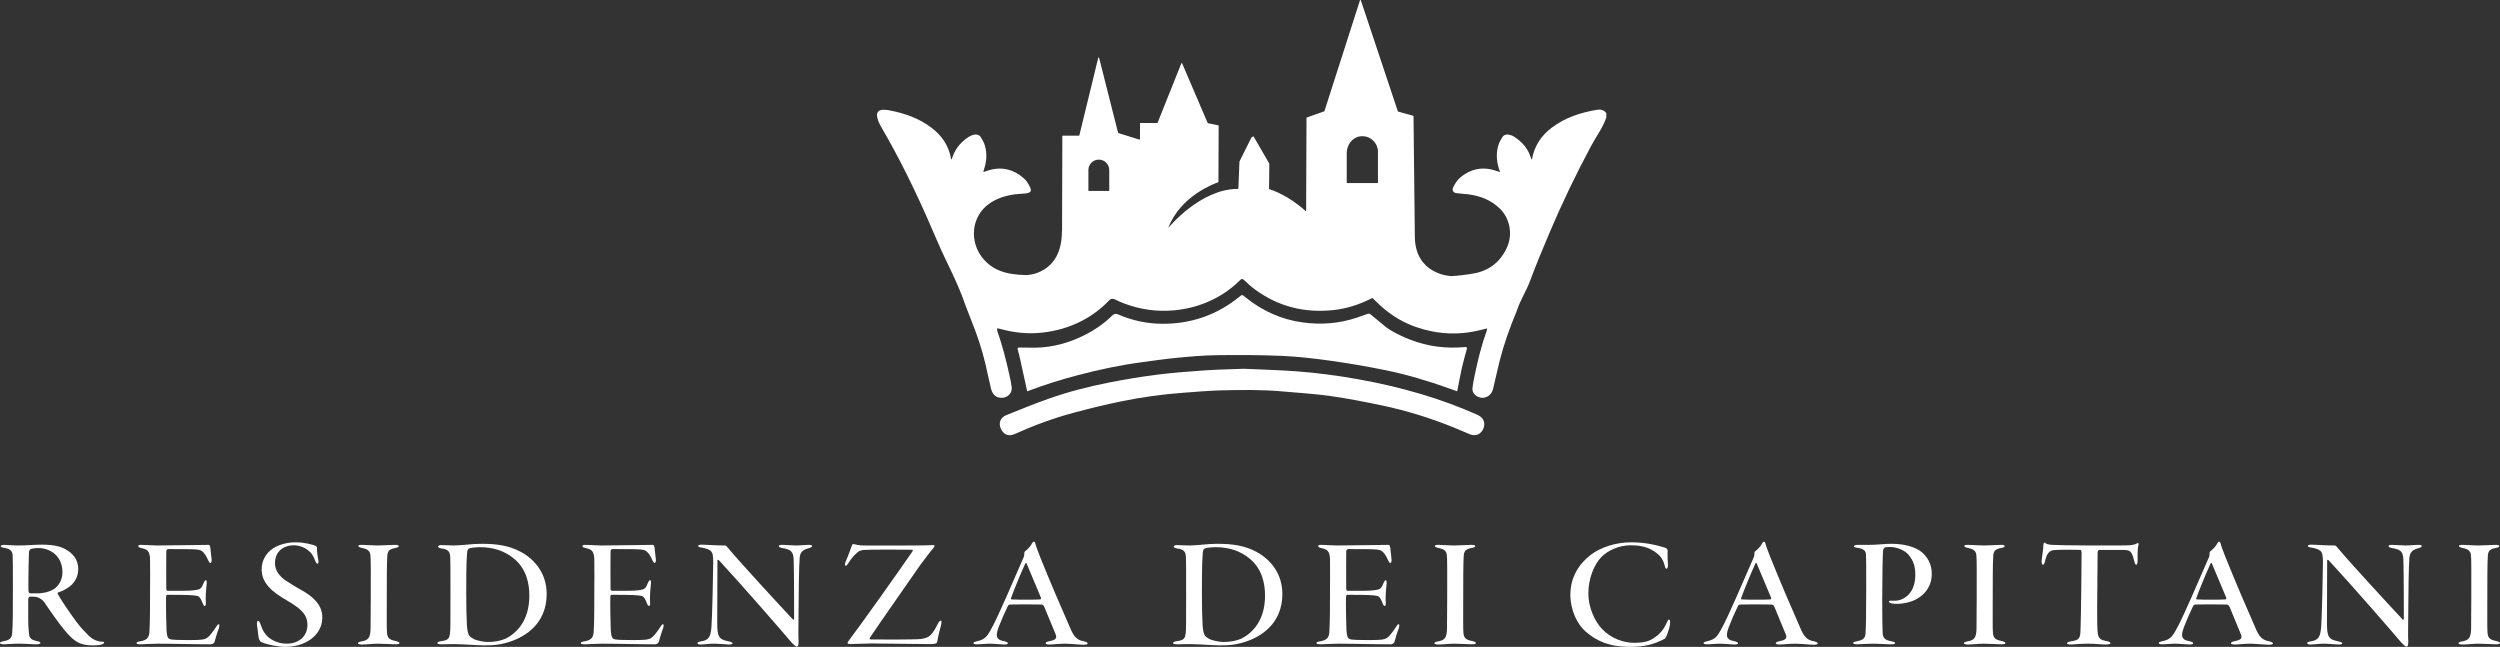 <?xml version="1.0" encoding="UTF-8"?>
<!DOCTYPE svg PUBLIC "-//W3C//DTD SVG 1.1//EN" "http://www.w3.org/Graphics/SVG/1.1/DTD/svg11.dtd">
<svg version="1.1" xmlns="http://www.w3.org/2000/svg" xmlns:xlink="http://www.w3.org/1999/xlink" x="0" y="0" width="295.258" height="76.396" viewBox="0, 0, 295.258, 76.396">
  <rect x="0" y="0" width="295.258" height="76.396" fill="#333333" stroke="none"/>
  <g id="Livello_1">
    <g>
      <path d="M3.569,64.874 C3.517,64.898 3.438,65.023 3.412,65.374 C3.385,65.674 3.333,69.423 3.359,69.723 C3.359,69.848 3.412,70.073 3.543,70.073 L4.672,70.073 C5.354,70.022 5.905,69.848 6.325,69.598 C6.85,69.272 7.375,68.573 7.375,67.599 C7.375,66.874 7.165,66.199 6.718,65.674 C6.22,65.099 5.433,64.724 4.462,64.724 C4.277,64.724 3.753,64.773 3.569,64.874 M3.333,72.922 C3.333,74.247 3.412,74.672 3.438,74.896 C3.464,75.395 3.779,75.597 4.357,75.722 C4.567,75.747 4.777,75.822 4.777,75.921 C4.777,76.02 4.567,76.097 4.304,76.097 C3.753,76.097 3.175,76.02 2.126,76.02 C1.391,76.02 0.866,76.097 0.472,76.097 C0.21,76.097 0,76.046 0,75.946 C0,75.822 0.184,75.77 0.446,75.722 C1.154,75.597 1.417,75.347 1.444,74.697 C1.522,73.646 1.522,72.373 1.522,69.698 C1.522,67.147 1.522,66.148 1.496,65.624 C1.469,65.099 1.259,64.824 0.472,64.699 C0.262,64.674 0.078,64.574 0.078,64.499 C0.078,64.398 0.341,64.349 0.498,64.349 C0.84,64.349 1.496,64.424 2.204,64.424 C3.123,64.424 4.042,64.324 4.96,64.324 C6.456,64.324 7.348,64.574 8.031,65.049 C8.871,65.599 9.238,66.374 9.238,67.199 C9.238,68.673 8.162,69.548 6.928,69.948 C6.771,69.998 6.771,70.073 6.876,70.248 C7.296,70.998 8.241,72.373 9.028,73.447 C9.632,74.247 10.131,74.722 10.524,75.122 C11.102,75.645 11.705,75.796 12.125,75.796 C12.387,75.796 12.335,75.972 12.125,76.071 C11.915,76.171 11.522,76.221 10.918,76.221 C9.448,76.221 8.792,75.747 7.9,74.747 C7.007,73.771 5.747,71.873 5.196,71.073 C4.96,70.772 4.54,70.548 4.277,70.498 C4.12,70.473 3.753,70.448 3.517,70.473 C3.412,70.473 3.333,70.647 3.333,70.798 z" fill="#FFFFFF"/>
      <path d="M16.306,64.524 C16.306,64.399 16.464,64.349 16.647,64.349 C17.172,64.349 18.038,64.423 18.537,64.423 C19.77,64.423 22.028,64.374 22.868,64.374 C23.628,64.374 24.442,64.349 24.652,64.349 C24.757,64.349 24.809,64.524 24.836,64.649 C24.862,64.849 24.941,65.699 24.994,66.099 C25.019,66.297 24.941,66.499 24.836,66.499 C24.757,66.499 24.678,66.348 24.574,66.149 C24.206,65.298 23.838,64.999 23.524,64.949 C23.182,64.874 23.077,64.849 19.875,64.849 C19.744,64.849 19.639,64.949 19.639,65.149 C19.639,66.047 19.613,68.797 19.639,69.573 C19.639,69.648 19.692,69.773 19.797,69.773 L21.818,69.773 C22.71,69.773 23.287,69.671 23.497,69.598 C23.707,69.523 23.865,69.348 24.048,68.848 C24.127,68.672 24.206,68.523 24.311,68.523 C24.389,68.523 24.416,68.598 24.416,68.873 C24.416,68.998 24.311,69.773 24.311,70.072 C24.285,70.373 24.285,70.997 24.311,71.171 C24.337,71.372 24.285,71.572 24.18,71.572 C24.075,71.572 23.996,71.421 23.891,71.147 C23.76,70.773 23.55,70.398 23.261,70.373 C22.894,70.296 22.395,70.248 19.77,70.248 C19.692,70.248 19.613,70.322 19.613,70.523 C19.587,71.197 19.639,74.097 19.665,74.446 C19.744,75.17 19.77,75.446 20.217,75.521 C20.532,75.571 21.24,75.596 22.316,75.596 C24.075,75.596 24.232,75.496 24.547,75.271 C24.757,75.096 25.151,74.621 25.518,74.045 C25.623,73.872 25.728,73.722 25.833,73.722 C25.938,73.722 25.938,73.92 25.833,74.247 C25.728,74.471 25.387,75.571 25.334,75.821 C25.282,75.971 25.072,76.096 24.888,76.096 C22.684,76.096 20.637,76.021 18.642,76.021 C17.959,76.021 16.857,76.096 16.621,76.096 C16.385,76.096 16.122,76.071 16.122,75.946 C16.122,75.846 16.332,75.771 16.542,75.746 C17.225,75.621 17.592,75.42 17.645,74.67 C17.723,73.572 17.723,71.322 17.723,69.498 C17.723,68.523 17.749,67.373 17.723,66.099 C17.697,65.074 17.409,64.874 16.674,64.724 C16.437,64.673 16.332,64.599 16.332,64.499 z" fill="#FFFFFF"/>
      <path d="M32.476,66.523 C32.476,67.422 33.054,68.098 33.788,68.597 C34.549,69.097 35.285,69.522 35.993,69.922 C36.807,70.447 38.066,71.322 38.066,72.921 C38.066,75.096 35.967,76.396 33.736,76.396 C32.844,76.396 31.584,76.146 30.901,75.846 C30.665,75.771 30.586,75.471 30.534,75.247 C30.508,74.921 30.429,74.421 30.35,73.771 C30.324,73.521 30.376,73.321 30.481,73.321 C30.586,73.321 30.691,73.497 30.796,73.796 C31.006,74.471 31.348,74.997 31.846,75.372 C32.476,75.846 33.264,76.021 33.815,76.021 C35.389,76.021 36.308,75.071 36.308,73.796 C36.308,72.546 35.495,71.847 33.815,70.873 C32.161,69.922 30.901,68.873 30.901,67.249 C30.901,66.223 31.4,65.324 32.24,64.773 C32.949,64.298 33.972,64.048 34.917,64.048 C35.993,64.048 36.859,64.324 37.174,64.423 C37.331,64.473 37.41,64.574 37.436,64.673 C37.41,65.173 37.541,65.898 37.594,66.148 C37.646,66.423 37.594,66.574 37.489,66.574 C37.41,66.574 37.305,66.449 37.226,66.223 C37.017,65.648 36.754,65.249 36.36,64.973 C35.888,64.598 35.258,64.398 34.655,64.398 C33.709,64.398 32.476,64.949 32.476,66.523" fill="#FFFFFF"/>
      <path d="M45.682,69.922 C45.682,72.647 45.656,74.246 45.708,74.746 C45.761,75.346 45.971,75.57 46.81,75.721 C47.047,75.796 47.178,75.846 47.178,75.944 C47.178,76.069 46.942,76.096 46.705,76.096 C46.312,76.096 45.288,76.021 44.606,76.021 C44.029,76.021 43.267,76.121 42.716,76.121 C42.48,76.121 42.27,76.046 42.27,75.971 C42.27,75.871 42.453,75.796 42.716,75.746 C43.503,75.621 43.74,75.296 43.766,74.271 C43.792,73.195 43.792,67.922 43.792,67.148 C43.792,66.197 43.766,65.723 43.74,65.498 C43.661,64.947 43.241,64.822 42.69,64.697 C42.533,64.673 42.323,64.572 42.323,64.499 C42.323,64.374 42.533,64.348 42.743,64.348 C43.293,64.348 43.976,64.423 44.632,64.423 C45.131,64.423 46.259,64.348 46.705,64.348 C46.889,64.348 47.099,64.399 47.099,64.499 C47.099,64.598 46.942,64.673 46.653,64.723 C45.918,64.873 45.761,65.098 45.734,65.773 C45.682,66.648 45.682,68.821 45.682,69.922" fill="#FFFFFF"/>
      <path d="M55.405,64.774 C55.274,64.824 55.169,65.024 55.169,65.298 C55.116,66.047 55.064,66.524 55.064,69.898 C55.064,71.747 55.09,72.822 55.142,73.795 C55.221,74.92 55.379,75.146 55.825,75.396 C56.192,75.646 57.111,75.821 57.61,75.821 C58.476,75.821 59.132,75.67 59.736,75.42 C61.048,74.746 62.517,73.272 62.517,70.347 C62.517,68.873 62.15,67.198 60.759,66.024 C59.683,65.099 58.318,64.624 56.691,64.624 C56.192,64.624 55.589,64.699 55.405,64.774 M52.124,76.096 C51.888,76.096 51.652,76.045 51.652,75.946 C51.652,75.821 51.836,75.771 52.098,75.721 C52.911,75.621 53.069,75.42 53.148,74.795 C53.2,74.372 53.2,73.647 53.2,70.322 C53.2,67.198 53.2,66.149 53.174,65.797 C53.148,65.149 52.938,64.874 52.124,64.774 C51.862,64.724 51.731,64.649 51.731,64.548 C51.731,64.449 51.941,64.374 52.098,64.374 C52.203,64.374 53.2,64.423 53.647,64.423 C54.697,64.399 55.799,64.224 56.875,64.224 C58.659,64.224 60.129,64.423 61.546,65.199 C63.199,66.099 64.565,67.773 64.565,70.148 C64.565,73.847 61.756,75.545 59.158,76.071 C58.449,76.221 57.557,76.221 57.111,76.221 C56.638,76.221 56.061,76.17 55.51,76.146 C54.854,76.121 54.224,76.071 53.647,76.071 C53.069,76.071 52.308,76.096 52.124,76.096" fill="#FFFFFF"/>
      <path d="M68.774,64.524 C68.774,64.399 68.932,64.349 69.115,64.349 C69.64,64.349 70.506,64.423 71.005,64.423 C72.238,64.423 74.496,64.374 75.336,64.374 C76.097,64.374 76.91,64.349 77.12,64.349 C77.225,64.349 77.277,64.524 77.304,64.649 C77.33,64.849 77.409,65.699 77.461,66.099 C77.487,66.297 77.409,66.499 77.304,66.499 C77.225,66.499 77.147,66.348 77.041,66.149 C76.674,65.298 76.307,64.999 75.991,64.949 C75.65,64.874 75.545,64.849 72.343,64.849 C72.212,64.849 72.107,64.949 72.107,65.149 C72.107,66.047 72.081,68.797 72.107,69.573 C72.107,69.648 72.16,69.773 72.265,69.773 L74.286,69.773 C75.178,69.773 75.755,69.671 75.965,69.598 C76.175,69.523 76.333,69.348 76.517,68.848 C76.595,68.672 76.674,68.523 76.779,68.523 C76.857,68.523 76.884,68.598 76.884,68.873 C76.884,68.998 76.779,69.773 76.779,70.072 C76.753,70.373 76.753,70.997 76.779,71.171 C76.805,71.372 76.753,71.572 76.648,71.572 C76.543,71.572 76.464,71.421 76.359,71.147 C76.228,70.773 76.018,70.398 75.729,70.373 C75.361,70.296 74.863,70.248 72.238,70.248 C72.16,70.248 72.081,70.322 72.081,70.523 C72.055,71.197 72.107,74.097 72.133,74.446 C72.212,75.17 72.238,75.446 72.685,75.521 C73,75.571 73.708,75.596 74.784,75.596 C76.543,75.596 76.7,75.496 77.015,75.271 C77.225,75.096 77.619,74.621 77.986,74.045 C78.091,73.872 78.196,73.722 78.301,73.722 C78.406,73.722 78.406,73.92 78.301,74.247 C78.196,74.471 77.855,75.571 77.802,75.821 C77.75,75.971 77.54,76.096 77.357,76.096 C75.151,76.096 73.105,76.021 71.11,76.021 C70.428,76.021 69.325,76.096 69.089,76.096 C68.853,76.096 68.59,76.071 68.59,75.946 C68.59,75.846 68.8,75.771 69.01,75.746 C69.692,75.621 70.06,75.42 70.112,74.67 C70.191,73.572 70.191,71.322 70.191,69.498 C70.191,68.523 70.218,67.373 70.191,66.099 C70.165,65.074 69.877,64.874 69.142,64.724 C68.905,64.673 68.8,64.599 68.8,64.499 z" fill="#FFFFFF"/>
      <path d="M95.494,64.348 C95.757,64.348 95.914,64.399 95.914,64.498 C95.914,64.598 95.704,64.699 95.494,64.748 C94.707,64.949 94.497,65.324 94.444,65.873 C94.366,66.622 94.313,70.522 94.313,72.246 C94.313,73.947 94.261,74.87 94.313,75.795 C94.313,76.17 94.261,76.37 94.103,76.37 C93.998,76.37 93.709,76.145 93.368,75.745 C92.581,74.796 87.515,68.972 84.891,66.149 C84.839,66.098 84.733,66.098 84.733,66.199 C84.733,66.848 84.707,72.822 84.707,73.572 C84.707,75.197 84.891,75.52 86.046,75.745 C86.308,75.795 86.518,75.895 86.518,75.971 C86.518,76.071 86.413,76.12 86.046,76.12 C85.704,76.12 84.943,76.02 84.313,76.02 C83.789,76.02 83.08,76.12 82.844,76.12 C82.634,76.12 82.371,76.12 82.371,75.946 C82.371,75.846 82.608,75.77 82.818,75.745 C83.683,75.596 83.92,75.27 84.025,74.046 C84.103,73.246 84.235,67.522 84.235,66.373 C84.235,65.473 84.13,65.223 83.893,65.024 C83.605,64.824 83.264,64.748 82.896,64.673 C82.608,64.649 82.45,64.574 82.45,64.473 C82.45,64.373 82.634,64.324 82.896,64.324 C83.343,64.324 84.366,64.423 85.652,64.423 C85.731,64.423 85.914,64.598 86.098,64.848 C87.384,66.399 91.925,71.323 93.631,73.146 C93.709,73.246 93.788,73.171 93.788,73.096 C93.788,72.546 93.788,67.699 93.736,66.149 C93.709,65.074 93.368,64.899 92.371,64.723 C92.161,64.699 91.977,64.598 91.977,64.498 C91.977,64.373 92.213,64.348 92.397,64.348 C92.765,64.348 93.552,64.423 93.998,64.423 C94.549,64.423 95.127,64.348 95.494,64.348" fill="#FFFFFF"/>
      <path d="M101.796,64.423 C102.216,64.448 103.502,64.423 108.174,64.423 C109.145,64.423 109.748,64.399 110.247,64.373 C110.404,64.373 110.404,64.498 110.299,64.649 C109.827,65.198 109.092,66.173 108.62,66.822 C107.491,68.447 104.132,73.246 102.715,75.345 C102.636,75.47 102.794,75.521 102.872,75.521 C103.581,75.545 108.121,75.545 108.751,75.47 C109.355,75.37 109.67,75.271 109.984,74.921 C110.221,74.671 110.509,74.195 110.772,73.647 C110.851,73.471 111.008,73.296 111.139,73.296 C111.244,73.296 111.166,73.696 111.139,73.846 C111.061,74.07 110.746,75.32 110.693,75.795 C110.667,76.045 110.221,76.07 109.879,76.07 C109.565,76.07 103.948,75.995 102.977,75.995 C102.216,75.995 100.536,76.07 100.379,76.07 C100.116,76.07 100.038,75.945 100.143,75.795 C101.901,73.471 106.022,67.648 107.728,65.173 C107.806,65.024 107.885,64.923 107.675,64.923 C106.52,64.899 102.689,64.899 102.032,64.948 C101.796,64.974 101.481,65.024 101.219,65.274 C100.851,65.623 100.563,65.923 100.169,66.548 C100.09,66.673 99.959,66.822 99.906,66.822 C99.801,66.822 99.723,66.673 99.906,66.248 C100.169,65.673 100.536,64.623 100.641,64.349 C100.668,64.298 100.746,64.224 100.904,64.274 C101.035,64.323 101.402,64.399 101.796,64.423" fill="#FFFFFF"/>
      <path d="M122.944,70.597 C122.209,68.823 121.474,67.098 121.264,66.598 C121.212,66.448 121.159,66.423 121.081,66.573 C120.582,67.648 119.663,69.871 119.401,70.647 C119.375,70.746 119.401,70.797 119.506,70.797 C119.952,70.822 120.477,70.822 121.264,70.822 C121.658,70.822 122.655,70.822 122.839,70.797 C122.944,70.772 122.97,70.672 122.944,70.597 M122.262,64.149 C122.288,64.324 122.577,65.122 122.839,65.773 C124.099,68.898 125.175,71.397 126.513,74.446 C126.933,75.346 127.327,75.62 128.036,75.745 C128.298,75.821 128.456,75.896 128.456,75.995 C128.456,76.096 128.246,76.146 128.009,76.146 C127.406,76.146 126.802,76.046 125.831,76.021 C125.07,76.021 124.414,76.12 123.942,76.12 C123.705,76.12 123.495,76.071 123.495,75.971 C123.495,75.846 123.705,75.771 123.942,75.721 C124.598,75.596 124.886,75.421 124.676,74.921 C124.466,74.396 123.889,72.995 123.312,71.621 C123.259,71.496 123.102,71.397 122.97,71.397 C122.524,71.371 119.611,71.371 119.27,71.397 C119.191,71.397 119.06,71.472 119.007,71.621 C118.719,72.197 118.194,73.396 117.931,74.097 C117.669,74.796 117.669,75.171 117.853,75.396 C118.01,75.596 118.273,75.671 118.693,75.745 C118.902,75.821 119.033,75.87 119.033,75.971 C119.033,76.071 118.876,76.12 118.613,76.12 C118.246,76.12 117.433,76.021 116.882,76.021 C116.33,76.021 115.884,76.096 115.36,76.096 C115.123,76.096 114.965,76.046 114.965,75.946 C114.965,75.846 115.202,75.771 115.412,75.721 C116.409,75.521 116.645,75.096 117.275,73.896 C117.853,72.822 119.69,68.622 120.871,65.872 C120.976,65.673 120.976,65.497 120.976,65.299 C120.976,65.223 121.002,65.148 121.081,65.098 C121.264,64.949 121.711,64.549 121.868,64.199 C121.947,64.049 122.026,63.974 122.104,63.974 C122.209,63.974 122.209,64.049 122.262,64.149" fill="#FFFFFF"/>
      <path d="M142.291,64.774 C142.16,64.824 142.055,65.024 142.055,65.298 C142.002,66.047 141.95,66.524 141.95,69.898 C141.95,71.747 141.976,72.822 142.028,73.795 C142.107,74.92 142.265,75.146 142.711,75.396 C143.078,75.646 143.997,75.821 144.496,75.821 C145.362,75.821 146.018,75.67 146.622,75.42 C147.934,74.746 149.404,73.272 149.404,70.347 C149.404,68.873 149.036,67.198 147.645,66.024 C146.569,65.099 145.204,64.624 143.577,64.624 C143.078,64.624 142.475,64.699 142.291,64.774 M139.01,76.096 C138.774,76.096 138.538,76.045 138.538,75.946 C138.538,75.821 138.722,75.771 138.984,75.721 C139.797,75.621 139.955,75.42 140.034,74.795 C140.086,74.372 140.086,73.647 140.086,70.322 C140.086,67.198 140.086,66.149 140.06,65.797 C140.034,65.149 139.824,64.874 139.01,64.774 C138.748,64.724 138.617,64.649 138.617,64.548 C138.617,64.449 138.827,64.374 138.984,64.374 C139.089,64.374 140.086,64.423 140.533,64.423 C141.583,64.399 142.685,64.224 143.761,64.224 C145.545,64.224 147.015,64.423 148.432,65.199 C150.084,66.099 151.451,67.773 151.451,70.148 C151.451,73.847 148.642,75.545 146.044,76.071 C145.335,76.221 144.443,76.221 143.997,76.221 C143.524,76.221 142.947,76.17 142.396,76.146 C141.74,76.121 141.11,76.071 140.533,76.071 C139.955,76.071 139.194,76.096 139.01,76.096" fill="#FFFFFF"/>
      <path d="M155.66,64.524 C155.66,64.399 155.818,64.349 156.002,64.349 C156.526,64.349 157.391,64.423 157.89,64.423 C159.125,64.423 161.382,64.374 162.222,64.374 C162.982,64.374 163.797,64.349 164.007,64.349 C164.111,64.349 164.164,64.524 164.19,64.649 C164.217,64.849 164.295,65.699 164.348,66.099 C164.374,66.297 164.295,66.499 164.19,66.499 C164.111,66.499 164.032,66.348 163.928,66.149 C163.559,65.298 163.192,64.999 162.878,64.949 C162.537,64.874 162.431,64.849 159.228,64.849 C159.098,64.849 158.993,64.949 158.993,65.149 C158.993,66.047 158.968,68.797 158.993,69.573 C158.993,69.648 159.046,69.773 159.151,69.773 L161.172,69.773 C162.063,69.773 162.64,69.671 162.85,69.598 C163.06,69.523 163.219,69.348 163.402,68.848 C163.48,68.672 163.559,68.523 163.665,68.523 C163.744,68.523 163.769,68.598 163.769,68.873 C163.769,68.998 163.665,69.773 163.665,70.072 C163.639,70.373 163.639,70.997 163.665,71.171 C163.691,71.372 163.639,71.572 163.534,71.572 C163.429,71.572 163.349,71.421 163.245,71.147 C163.114,70.773 162.904,70.398 162.615,70.373 C162.248,70.296 161.749,70.248 159.125,70.248 C159.046,70.248 158.968,70.322 158.968,70.523 C158.941,71.197 158.993,74.097 159.018,74.446 C159.098,75.17 159.125,75.446 159.571,75.521 C159.886,75.571 160.595,75.596 161.671,75.596 C163.429,75.596 163.587,75.496 163.901,75.271 C164.111,75.096 164.505,74.621 164.872,74.045 C164.976,73.872 165.082,73.722 165.186,73.722 C165.292,73.722 165.292,73.92 165.186,74.247 C165.082,74.471 164.741,75.571 164.687,75.821 C164.637,75.971 164.427,76.096 164.242,76.096 C162.038,76.096 159.991,76.021 157.996,76.021 C157.312,76.021 156.212,76.096 155.974,76.096 C155.739,76.096 155.475,76.071 155.475,75.946 C155.475,75.846 155.685,75.771 155.895,75.746 C156.579,75.621 156.946,75.42 156.999,74.67 C157.078,73.572 157.078,71.322 157.078,69.498 C157.078,68.523 157.102,67.373 157.078,66.099 C157.052,65.074 156.763,64.874 156.028,64.724 C155.792,64.673 155.685,64.599 155.685,64.499 z" fill="#FFFFFF"/>
      <path d="M172.812,69.922 C172.812,72.647 172.786,74.246 172.836,74.746 C172.89,75.346 173.1,75.57 173.94,75.721 C174.176,75.796 174.307,75.846 174.307,75.944 C174.307,76.069 174.072,76.096 173.834,76.096 C173.442,76.096 172.416,76.021 171.736,76.021 C171.158,76.021 170.397,76.121 169.846,76.121 C169.61,76.121 169.4,76.046 169.4,75.971 C169.4,75.871 169.583,75.796 169.846,75.746 C170.633,75.621 170.87,75.296 170.896,74.271 C170.921,73.195 170.921,67.922 170.921,67.148 C170.921,66.197 170.896,65.723 170.87,65.498 C170.791,64.947 170.371,64.822 169.82,64.697 C169.663,64.673 169.453,64.572 169.453,64.499 C169.453,64.374 169.663,64.348 169.873,64.348 C170.422,64.348 171.106,64.423 171.762,64.423 C172.26,64.423 173.389,64.348 173.834,64.348 C174.019,64.348 174.229,64.399 174.229,64.499 C174.229,64.598 174.072,64.673 173.783,64.723 C173.046,64.873 172.89,65.098 172.864,65.773 C172.812,66.648 172.812,68.821 172.812,69.922" fill="#FFFFFF"/>
      <path d="M196.697,64.699 C196.801,64.723 196.96,64.899 196.96,65.024 C196.907,65.499 196.986,66.524 196.986,66.699 C197.011,66.972 196.907,67.174 196.828,67.174 C196.722,67.174 196.671,67.049 196.618,66.847 C196.461,66.199 196.173,65.699 195.621,65.299 C194.938,64.774 194.097,64.399 192.603,64.399 C191.291,64.399 190.005,64.924 189.137,65.774 C188.246,66.699 187.59,68.347 187.59,70.097 C187.59,71.747 188.35,73.397 189.218,74.297 C190.241,75.371 191.711,75.921 192.997,75.921 C193.994,75.921 194.676,75.771 195.227,75.421 C195.988,74.947 196.512,74.345 196.854,73.522 C196.96,73.297 197.011,73.172 197.142,73.172 C197.221,73.172 197.248,73.397 197.248,73.572 C197.248,73.947 196.986,74.697 196.907,74.897 C196.854,75.072 196.75,75.345 196.593,75.447 C195.358,76.095 194.23,76.396 192.498,76.396 C190.005,76.396 188.509,75.671 187.249,74.572 C186.303,73.747 185.465,72.072 185.465,70.273 C185.465,68.123 186.513,66.574 187.879,65.524 C189.034,64.649 190.792,64.049 192.629,64.049 C194.44,64.049 195.803,64.424 196.697,64.699" fill="#FFFFFF"/>
      <path d="M209.174,70.597 C208.44,68.823 207.704,67.098 207.493,66.598 C207.443,66.448 207.39,66.423 207.311,66.573 C206.813,67.648 205.894,69.871 205.631,70.647 C205.605,70.746 205.631,70.797 205.736,70.797 C206.183,70.822 206.707,70.822 207.493,70.822 C207.888,70.822 208.886,70.822 209.07,70.797 C209.174,70.772 209.199,70.672 209.174,70.597 M208.491,64.149 C208.518,64.324 208.807,65.122 209.07,65.773 C210.329,68.898 211.404,71.397 212.742,74.446 C213.163,75.346 213.557,75.62 214.266,75.745 C214.528,75.821 214.686,75.896 214.686,75.995 C214.686,76.096 214.476,76.146 214.238,76.146 C213.636,76.146 213.031,76.046 212.062,76.021 C211.3,76.021 210.644,76.12 210.172,76.12 C209.936,76.12 209.726,76.071 209.726,75.971 C209.726,75.846 209.936,75.771 210.172,75.721 C210.826,75.596 211.115,75.421 210.905,74.921 C210.695,74.396 210.118,72.995 209.542,71.621 C209.488,71.496 209.332,71.397 209.199,71.397 C208.754,71.371 205.841,71.371 205.5,71.397 C205.421,71.397 205.29,71.472 205.236,71.621 C204.947,72.197 204.424,73.396 204.161,74.097 C203.899,74.796 203.899,75.171 204.083,75.396 C204.239,75.596 204.503,75.671 204.923,75.745 C205.133,75.821 205.264,75.87 205.264,75.971 C205.264,76.071 205.107,76.12 204.844,76.12 C204.477,76.12 203.663,76.021 203.112,76.021 C202.561,76.021 202.113,76.096 201.589,76.096 C201.354,76.096 201.195,76.046 201.195,75.946 C201.195,75.846 201.432,75.771 201.642,75.721 C202.639,75.521 202.875,75.096 203.505,73.896 C204.083,72.822 205.92,68.622 207.101,65.872 C207.206,65.673 207.206,65.497 207.206,65.299 C207.206,65.223 207.233,65.148 207.311,65.098 C207.493,64.949 207.941,64.549 208.098,64.199 C208.177,64.049 208.256,63.974 208.334,63.974 C208.44,63.974 208.44,64.049 208.491,64.149" fill="#FFFFFF"/>
      <path d="M223.449,71.272 C223.264,71.247 223.082,71.147 223.082,71.046 C223.082,70.947 223.318,70.921 223.474,70.947 L223.895,70.947 C224.446,70.947 226.205,70.421 226.205,67.898 C226.205,66.922 226.021,66.249 225.365,65.474 C224.84,64.899 223.895,64.599 223.213,64.599 C223.003,64.599 222.793,64.624 222.609,64.649 C222.53,64.673 222.426,64.849 222.399,64.974 C222.345,65.249 222.295,68.823 222.295,70.796 C222.295,72.772 222.32,74.272 222.345,74.721 C222.373,75.346 222.609,75.596 223.318,75.721 C223.633,75.795 223.816,75.821 223.816,75.971 C223.816,76.071 223.58,76.096 223.264,76.096 C222.74,76.096 222.032,76.021 221.087,76.021 C220.562,76.021 219.539,76.096 219.329,76.096 C219.093,76.096 218.856,76.045 218.856,75.946 C218.856,75.846 219.012,75.795 219.25,75.746 C219.906,75.621 220.3,75.471 220.326,74.795 C220.379,73.997 220.405,72.447 220.405,69.573 C220.405,66.873 220.405,65.823 220.379,65.474 C220.351,65.124 220.195,64.824 219.407,64.699 C219.25,64.699 218.934,64.624 218.934,64.524 C218.934,64.399 219.25,64.349 219.407,64.349 L220.799,64.349 C221.717,64.349 222.505,64.224 223.423,64.224 C224.84,64.224 226.283,64.574 227.071,65.298 C227.936,66.099 228.147,67.023 228.147,67.773 C228.147,69.272 227.306,70.223 226.362,70.747 C225.628,71.171 224.552,71.322 224.053,71.322 C223.816,71.322 223.58,71.296 223.449,71.272" fill="#FFFFFF"/>
      <path d="M235.349,69.922 C235.349,72.647 235.323,74.246 235.374,74.746 C235.427,75.346 235.638,75.57 236.478,75.721 C236.713,75.796 236.845,75.846 236.845,75.944 C236.845,76.069 236.609,76.096 236.371,76.096 C235.979,76.096 234.954,76.021 234.273,76.021 C233.696,76.021 232.934,76.121 232.383,76.121 C232.147,76.121 231.937,76.046 231.937,75.971 C231.937,75.871 232.12,75.796 232.383,75.746 C233.17,75.621 233.407,75.296 233.433,74.271 C233.458,73.195 233.458,67.922 233.458,67.148 C233.458,66.197 233.433,65.723 233.407,65.498 C233.328,64.947 232.908,64.822 232.357,64.697 C232.2,64.673 231.99,64.572 231.99,64.499 C231.99,64.374 232.2,64.348 232.41,64.348 C232.959,64.348 233.643,64.423 234.299,64.423 C234.798,64.423 235.926,64.348 236.371,64.348 C236.556,64.348 236.766,64.399 236.766,64.499 C236.766,64.598 236.609,64.673 236.32,64.723 C235.584,64.873 235.427,65.098 235.402,65.773 C235.349,66.648 235.349,68.821 235.349,69.922" fill="#FFFFFF"/>
      <path d="M250.28,64.423 C251.566,64.423 251.907,64.373 252.249,64.248 C252.38,64.173 252.485,64.099 252.538,64.149 C252.59,64.198 252.59,64.274 252.563,64.373 C252.485,64.548 252.431,65.298 252.459,66.173 C252.459,66.472 252.406,66.697 252.301,66.697 C252.221,66.697 252.118,66.548 252.092,66.373 C252.039,66.123 251.855,65.474 251.722,65.298 C251.566,65.099 251.434,64.948 250.779,64.948 L247.891,64.948 C247.787,64.974 247.734,65.173 247.734,65.274 L247.681,71.846 C247.681,72.946 247.681,74.272 247.759,74.845 C247.84,75.396 248.101,75.595 248.809,75.72 C249.098,75.771 249.257,75.87 249.257,75.97 C249.257,76.07 248.942,76.12 248.732,76.12 C248.05,76.12 247.499,76.021 246.659,76.021 C245.476,76.021 244.926,76.12 244.611,76.12 C244.27,76.12 244.113,76.045 244.113,75.97 C244.113,75.87 244.323,75.795 244.558,75.745 C245.53,75.62 245.687,75.396 245.714,74.47 C245.793,72.621 245.843,65.448 245.843,65.274 C245.843,65.173 245.819,64.974 245.714,64.948 C245.555,64.948 245.005,64.923 244.165,64.923 C243.378,64.923 242.748,64.948 242.51,64.974 C242.065,65.048 241.723,65.323 241.513,66.322 C241.462,66.548 241.384,66.697 241.278,66.697 C241.174,66.697 241.121,66.548 241.121,66.298 C241.147,65.774 241.331,64.923 241.331,64.373 C241.331,64.248 241.357,64.149 241.434,64.099 C241.488,64.048 241.541,64.099 241.645,64.198 C241.751,64.274 242.012,64.323 242.328,64.349 C242.617,64.373 244.767,64.423 246.893,64.423 z" fill="#FFFFFF"/>
      <path d="M262.931,70.597 C262.197,68.823 261.461,67.098 261.25,66.598 C261.199,66.448 261.147,66.423 261.068,66.573 C260.569,67.648 259.651,69.871 259.388,70.647 C259.362,70.746 259.388,70.797 259.493,70.797 C259.939,70.822 260.464,70.822 261.25,70.822 C261.645,70.822 262.642,70.822 262.827,70.797 C262.931,70.772 262.956,70.672 262.931,70.597 M262.247,64.149 C262.275,64.324 262.564,65.122 262.827,65.773 C264.086,68.898 265.16,71.397 266.499,74.446 C266.92,75.346 267.314,75.62 268.023,75.745 C268.285,75.821 268.443,75.896 268.443,75.995 C268.443,76.096 268.233,76.146 267.995,76.146 C267.393,76.146 266.788,76.046 265.818,76.021 C265.057,76.021 264.401,76.12 263.928,76.12 C263.693,76.12 263.482,76.071 263.482,75.971 C263.482,75.846 263.693,75.771 263.928,75.721 C264.583,75.596 264.872,75.421 264.662,74.921 C264.452,74.396 263.875,72.995 263.298,71.621 C263.245,71.496 263.088,71.397 262.956,71.397 C262.511,71.371 259.598,71.371 259.257,71.397 C259.178,71.397 259.047,71.472 258.993,71.621 C258.704,72.197 258.181,73.396 257.917,74.097 C257.656,74.796 257.656,75.171 257.839,75.396 C257.996,75.596 258.259,75.671 258.679,75.745 C258.889,75.821 259.021,75.87 259.021,75.971 C259.021,76.071 258.863,76.12 258.601,76.12 C258.234,76.12 257.418,76.021 256.869,76.021 C256.318,76.021 255.87,76.096 255.346,76.096 C255.11,76.096 254.952,76.046 254.952,75.946 C254.952,75.846 255.189,75.771 255.399,75.721 C256.396,75.521 256.632,75.096 257.262,73.896 C257.839,72.822 259.677,68.622 260.858,65.872 C260.962,65.673 260.962,65.497 260.962,65.299 C260.962,65.223 260.989,65.148 261.068,65.098 C261.25,64.949 261.698,64.549 261.855,64.199 C261.934,64.049 262.013,63.974 262.091,63.974 C262.197,63.974 262.197,64.049 262.247,64.149" fill="#FFFFFF"/>
      <path d="M285.607,64.348 C285.87,64.348 286.027,64.399 286.027,64.498 C286.027,64.598 285.817,64.699 285.607,64.748 C284.82,64.949 284.61,65.324 284.557,65.873 C284.478,66.622 284.425,70.522 284.425,72.246 C284.425,73.947 284.374,74.87 284.425,75.795 C284.425,76.17 284.374,76.37 284.215,76.37 C284.111,76.37 283.823,76.145 283.481,75.745 C282.694,74.796 277.628,68.972 275.003,66.149 C274.952,66.098 274.846,66.098 274.846,66.199 C274.846,66.848 274.82,72.822 274.82,73.572 C274.82,75.197 275.003,75.52 276.159,75.745 C276.42,75.795 276.63,75.895 276.63,75.971 C276.63,76.071 276.526,76.12 276.159,76.12 C275.818,76.12 275.056,76.02 274.425,76.02 C273.902,76.02 273.193,76.12 272.957,76.12 C272.747,76.12 272.485,76.12 272.485,75.946 C272.485,75.846 272.72,75.77 272.93,75.745 C273.795,75.596 274.033,75.27 274.138,74.046 C274.215,73.246 274.348,67.522 274.348,66.373 C274.348,65.473 274.243,65.223 274.005,65.024 C273.717,64.824 273.377,64.748 273.008,64.673 C272.72,64.649 272.563,64.574 272.563,64.473 C272.563,64.373 272.747,64.324 273.008,64.324 C273.456,64.324 274.479,64.423 275.765,64.423 C275.844,64.423 276.028,64.598 276.211,64.848 C277.498,66.399 282.038,71.323 283.744,73.146 C283.823,73.246 283.901,73.171 283.901,73.096 C283.901,72.546 283.901,67.699 283.848,66.149 C283.823,65.074 283.481,64.899 282.484,64.723 C282.274,64.699 282.089,64.598 282.089,64.498 C282.089,64.373 282.327,64.348 282.509,64.348 C282.878,64.348 283.665,64.423 284.111,64.423 C284.663,64.423 285.24,64.348 285.607,64.348" fill="#FFFFFF"/>
      <path d="M293.762,69.922 C293.762,72.647 293.736,74.246 293.787,74.746 C293.841,75.346 294.05,75.57 294.89,75.721 C295.126,75.796 295.258,75.846 295.258,75.944 C295.258,76.069 295.022,76.096 294.784,76.096 C294.392,76.096 293.367,76.021 292.686,76.021 C292.109,76.021 291.347,76.121 290.796,76.121 C290.56,76.121 290.35,76.046 290.35,75.971 C290.35,75.871 290.533,75.796 290.796,75.746 C291.583,75.621 291.82,75.296 291.846,74.271 C291.871,73.195 291.871,67.922 291.871,67.148 C291.871,66.197 291.846,65.723 291.82,65.498 C291.741,64.947 291.322,64.822 290.77,64.697 C290.613,64.673 290.403,64.572 290.403,64.499 C290.403,64.374 290.613,64.348 290.823,64.348 C291.372,64.348 292.056,64.423 292.712,64.423 C293.21,64.423 294.339,64.348 294.784,64.348 C294.969,64.348 295.179,64.399 295.179,64.499 C295.179,64.598 295.022,64.673 294.733,64.723 C293.997,64.873 293.841,65.098 293.815,65.773 C293.762,66.648 293.762,68.821 293.762,69.922" fill="#FFFFFF"/>
    </g>
    <path d="M160.616,0.038 L156.422,13.119 C156.416,13.135 156.403,13.149 156.388,13.153 L156.388,13.153 L154.338,13.876 C154.315,13.882 154.302,13.904 154.302,13.926 L154.302,13.926 L154.258,24.862 C154.258,24.908 154.203,24.93 154.169,24.9 L154.169,24.9 C152.161,23.071 150.204,22.43 149.915,22.342 L149.915,22.342 C149.893,22.336 149.879,22.314 149.879,22.291 L149.879,22.291 L149.91,19.335 C149.91,19.327 149.907,19.317 149.903,19.308 L149.903,19.308 L148.039,16.09 L147.799,16.235 L146.387,19.071 C146.385,19.079 146.382,19.086 146.382,19.093 L146.382,19.093 L146.256,22.257 C146.254,22.286 146.232,22.307 146.204,22.307 L146.204,22.307 C141.731,22.3 137.973,26.926 137.973,26.926 L137.973,26.926 C139.412,23.116 143.433,21.693 143.869,21.522 L143.869,21.522 C143.89,21.515 143.901,21.496 143.901,21.474 L143.901,21.474 L143.928,14.854 C143.928,14.827 143.909,14.805 143.883,14.8 L143.883,14.8 L142.668,14.553 C142.65,14.55 142.635,14.537 142.628,14.521 L142.628,14.521 L139.618,7.491 C139.598,7.446 139.535,7.447 139.517,7.491 L139.517,7.491 L136.717,14.495 C136.708,14.517 136.688,14.53 136.666,14.53 L136.666,14.53 L134.694,14.523 C134.663,14.523 134.639,14.546 134.639,14.576 L134.639,14.576 L134.634,16.435 C134.634,16.472 134.599,16.498 134.564,16.487 L134.564,16.487 L132.082,15.716 C132.065,15.711 132.05,15.696 132.047,15.677 L132.047,15.677 L129.811,6.833 C129.798,6.778 129.718,6.779 129.705,6.834 L129.705,6.834 L127.475,15.983 C127.47,16.006 127.45,16.025 127.423,16.025 L127.423,16.025 L125.52,16.02 C125.49,16.02 125.466,16.044 125.466,16.073 L125.466,16.073 L125.432,27.312 L125.417,27.31 C125.417,32.462 121.229,32.49 121.202,32.49 L121.202,32.49 L121.2,32.49 C120.675,32.482 120.141,32.437 119.58,32.361 L119.58,32.361 C118.223,32.176 117.076,31.642 116.207,30.664 L116.207,30.664 C114.43,28.664 114.652,25.595 116.836,24.05 L116.836,24.05 C117.731,23.416 118.754,23.106 119.835,22.954 L119.835,22.954 C120.263,22.892 120.7,22.893 121.131,22.846 L121.131,22.846 C121.745,22.779 121.888,22.554 121.609,22.013 L121.609,22.013 C121.433,21.67 121.217,21.315 120.931,21.066 L120.931,21.066 C119.634,19.936 118.156,19.613 116.512,20.198 L116.512,20.198 C116.398,20.239 116.285,20.277 116.176,20.315 L116.176,20.315 C116.156,20.277 116.142,20.263 116.144,20.254 L116.144,20.254 C116.162,20.187 116.177,20.119 116.2,20.053 L116.2,20.053 C116.519,19.129 116.59,18.185 116.333,17.242 L116.333,17.242 C116.235,16.885 116.054,16.542 115.857,16.225 L115.857,16.225 C115.648,15.887 115.295,15.826 114.926,15.932 L114.926,15.932 C114.753,15.982 114.58,16.056 114.428,16.154 L114.428,16.154 C113.554,16.712 112.896,17.456 112.528,18.438 L112.528,18.438 C112.479,18.563 112.439,18.692 112.39,18.839 L112.39,18.839 C112.348,18.789 112.323,18.774 112.321,18.753 L112.321,18.753 C112.06,17.203 111.232,16.011 110.003,15.078 L110.003,15.078 C108.54,13.968 106.857,13.383 105.076,13.039 L105.076,13.039 C104.816,12.99 104.547,12.952 104.285,12.963 L104.285,12.963 C103.743,12.983 103.49,13.302 103.6,13.829 L103.6,13.829 C103.657,14.1 103.742,14.376 103.87,14.62 L103.87,14.62 C104.163,15.178 104.493,15.717 104.803,16.266 L104.803,16.266 C106.999,20.166 108.882,24.218 110.633,28.332 L110.633,28.332 C111.874,31.249 113.04,33.149 114.056,36.152 L114.056,36.152 L114.082,36.209 C114.082,36.209 114.468,37.225 114.674,37.737 L114.674,37.737 C115.353,39.424 115.949,41.137 116.361,42.9 L116.361,42.9 C116.594,43.895 116.799,44.897 117.041,45.89 L117.041,45.89 C117.101,46.139 117.216,46.402 117.381,46.602 L117.381,46.602 C117.689,46.975 118.286,47.079 118.756,46.901 L118.756,46.901 C119.225,46.722 119.546,46.259 119.484,45.741 L119.484,45.741 C119.422,45.229 119.311,44.722 119.199,44.218 L119.199,44.218 C118.815,42.493 118.377,40.779 117.787,39.101 L117.787,39.101 C117.752,39.005 117.768,38.891 117.76,38.785 L117.76,38.785 C117.851,38.796 117.946,38.795 118.032,38.819 L118.032,38.819 C119.648,39.276 121.29,39.467 122.98,39.296 L122.98,39.296 C124.65,39.126 126.222,38.682 127.693,37.932 L127.693,37.932 C128.952,37.292 130.058,36.468 130.998,35.464 L130.998,35.464 C131.168,35.283 131.429,35.237 131.652,35.349 L131.652,35.349 C132.042,35.55 132.452,35.725 132.868,35.879 L132.868,35.879 C134.717,36.557 136.629,36.831 138.617,36.654 L138.617,36.654 C139.957,36.535 141.237,36.233 142.461,35.729 L142.461,35.729 C143.984,35.104 145.314,34.22 146.452,33.093 L146.452,33.093 C146.627,32.921 146.722,32.881 146.927,33.077 L146.927,33.077 C147.352,33.483 147.795,33.879 148.275,34.229 L148.275,34.229 C150.994,36.214 154.093,36.992 157.518,36.616 L157.518,36.616 C158.985,36.455 160.379,36.02 161.69,35.382 L161.69,35.382 C162.133,35.166 162.044,35.131 162.417,35.506 L162.417,35.506 C163.704,36.801 165.172,37.862 166.953,38.52 L166.953,38.52 C166.953,38.52 167.801,38.818 168.192,38.918 L168.192,38.918 C170.205,39.462 172.232,39.537 174.277,39.108 L174.277,39.108 C174.722,39.016 175.16,38.901 175.64,38.785 L175.64,38.785 C175.617,38.91 175.61,38.998 175.582,39.078 L175.582,39.078 C174.978,40.753 174.55,42.467 174.191,44.199 L174.191,44.199 C174.079,44.742 173.962,45.288 173.906,45.836 L173.906,45.836 C173.861,46.268 174.085,46.611 174.488,46.827 L174.488,46.827 C175.266,47.241 176.133,46.796 176.338,45.936 L176.338,45.936 C176.6,44.836 176.834,43.729 177.111,42.631 L177.111,42.631 C177.617,40.634 178.313,38.691 179.108,36.783 L179.108,36.783 C179.653,35.184 180.183,34.583 180.772,33.002 L180.772,33.002 C181.446,31.19 182.195,29.406 182.945,27.625 L182.945,27.625 C184.446,24.074 186.11,20.6 187.935,17.202 L187.935,17.202 C188.53,16.094 189.304,15.081 189.71,13.872 L189.71,13.872 L189.71,13.367 C189.432,12.966 189.027,12.896 188.592,12.969 L188.592,12.969 C186.679,13.291 184.867,13.88 183.289,15.062 L183.289,15.062 C182.025,16.006 181.203,17.231 180.922,18.862 L180.922,18.862 C180.863,18.754 180.818,18.693 180.797,18.627 L180.797,18.627 C180.464,17.524 179.74,16.734 178.794,16.126 L178.794,16.126 C178.666,16.044 178.516,15.987 178.371,15.942 L178.371,15.942 C177.985,15.822 177.624,15.882 177.403,16.236 L177.403,16.236 C177.208,16.551 177.029,16.898 176.932,17.253 L176.932,17.253 C176.653,18.272 176.77,19.279 177.161,20.317 L177.161,20.317 C177.019,20.278 176.919,20.258 176.825,20.223 L176.825,20.223 C175.192,19.615 173.701,19.897 172.395,21.021 L172.395,21.021 C172.069,21.302 171.836,21.716 171.63,22.112 L171.63,22.112 C171.46,22.44 171.621,22.759 171.985,22.809 L171.985,22.809 C172.469,22.878 172.962,22.887 173.443,22.954 L173.443,22.954 C174.814,23.147 176.09,23.603 177.154,24.655 L177.154,24.655 C178.379,25.866 178.678,27.77 177.936,29.323 L177.936,29.323 C177.043,31.193 175.559,32.106 173.681,32.362 L173.681,32.362 C172.896,32.468 172.13,32.586 171.373,32.61 L171.373,32.61 C171.369,32.609 167.146,32.468 167.097,27.972 L167.097,27.972 L166.94,13.72 C166.94,13.697 166.924,13.675 166.899,13.67 L166.899,13.67 L165.128,13.181 C165.111,13.176 165.097,13.163 165.091,13.147 L165.091,13.147 L160.72,0.037 C160.713,0.012 160.69,0 160.668,0 L160.668,0 C160.646,0 160.624,0.012 160.616,0.038 z M159.053,21.564 L159.053,18.072 C159.053,17.129 159.694,16.238 160.627,16.106 L160.627,16.106 C161.764,15.945 162.74,16.821 162.74,17.932 L162.74,17.932 L162.74,21.564 C162.74,21.593 162.716,21.617 162.685,21.617 L162.685,21.617 L159.108,21.617 C159.077,21.617 159.053,21.593 159.053,21.564 z M128.543,22.497 L128.543,20.087 C128.543,19.404 129.09,18.851 129.773,18.851 L129.773,18.851 C130.454,18.851 131.006,19.404 131.006,20.087 L131.006,20.087 L131.006,22.497 C131.006,22.527 130.982,22.552 130.951,22.552 L130.951,22.552 L128.597,22.552 C128.567,22.552 128.543,22.527 128.543,22.497 z" fill="#FFFFFF"/>
    <path d="M146.368,35.05 C143.713,37.211 140.66,38.264 137.249,38.24 L137.249,38.24 C135.455,38.226 133.714,37.856 132.062,37.138 L132.062,37.138 C131.76,37.008 131.571,37.056 131.351,37.275 L131.351,37.275 C130.352,38.253 129.205,39.028 127.953,39.643 L127.953,39.643 C126.199,40.503 124.352,41.015 122.39,41.058 L122.39,41.058 C121.765,41.07 121.139,41.052 120.514,41.046 L120.514,41.046 C120.154,41.042 120.143,41.052 120.232,41.413 L120.232,41.413 C120.294,41.664 120.369,41.91 120.424,42.162 L120.424,42.162 C120.721,43.499 121.013,44.837 121.315,46.213 L121.315,46.213 C121.356,46.198 121.419,46.177 121.482,46.153 L121.482,46.153 C123.413,45.422 125.382,44.807 127.38,44.288 L127.38,44.288 C129.799,43.659 132.239,43.13 134.718,42.798 L134.718,42.798 C136.157,42.607 137.595,42.39 139.04,42.253 L139.04,42.253 C140.594,42.104 142.155,41.966 143.716,41.948 L143.716,41.948 C146.285,41.916 148.858,41.92 151.423,42.032 L151.423,42.032 C153.334,42.115 155.243,42.339 157.138,42.604 L157.138,42.604 C159.261,42.901 161.378,43.265 163.478,43.689 L163.478,43.689 C166.089,44.216 168.64,44.976 171.147,45.876 L171.147,45.876 C171.473,45.992 171.799,46.107 172.104,46.214 L172.104,46.214 C172.287,45.282 172.443,44.374 172.645,43.473 L172.645,43.473 C172.81,42.732 173.026,42.002 173.224,41.267 L173.224,41.267 C173.277,41.075 173.281,40.966 173.011,40.99 L173.011,40.99 C170.797,41.192 168.644,40.929 166.564,40.119 L166.564,40.119 C164.588,39.357 163.676,38.621 163.676,38.621 L163.676,38.621 C163.062,38.117 162.462,37.633 161.874,37.133 L161.874,37.133 C161.731,37.012 161.623,37.03 161.469,37.088 L161.469,37.088 C161.05,37.245 160.625,37.389 160.201,37.53 L160.201,37.53 C158.137,38.216 156.014,38.37 153.879,38.083 L153.879,38.083 C151.317,37.739 149.036,36.698 147.032,35.062 L147.032,35.062 C146.858,34.92 146.774,34.85 146.692,34.85 L146.692,34.85 C146.61,34.85 146.529,34.918 146.368,35.05 z" fill="#FFFFFF"/>
    <path d="M142.335,43.741 C140.439,43.874 138.541,44.013 136.657,44.251 L136.657,44.251 C134.759,44.49 132.868,44.806 130.992,45.175 L130.992,45.175 C128.554,45.656 126.143,46.272 123.799,47.106 L123.799,47.106 C122.125,47.701 120.474,48.367 118.828,49.038 L118.828,49.038 C118.135,49.321 117.913,49.973 118.198,50.616 L118.198,50.616 C118.516,51.329 119.118,51.586 119.835,51.263 L119.835,51.263 C122.095,50.249 124.411,49.387 126.801,48.746 L126.801,48.746 C128.662,48.246 130.537,47.788 132.424,47.401 L132.424,47.401 C134.819,46.907 137.24,46.569 139.68,46.391 L139.68,46.391 C141.212,46.279 142.744,46.138 144.279,46.101 L144.279,46.101 C146.698,46.043 149.121,46.014 151.535,46.233 L151.535,46.233 C153.387,46.402 155.25,46.506 157.09,46.767 L157.09,46.767 C159.145,47.059 161.187,47.454 163.219,47.883 L163.219,47.883 C166.106,48.491 168.921,49.365 171.658,50.472 L171.658,50.472 C172.287,50.726 172.911,50.994 173.536,51.263 L173.536,51.263 C174.583,51.714 175.238,50.915 175.293,50.196 L175.293,50.196 C175.334,49.65 175.062,49.244 174.42,48.96 L174.42,48.96 C172.296,48.018 170.117,47.221 167.887,46.556 L167.887,46.556 C165.402,45.815 162.877,45.229 160.319,44.775 L160.319,44.775 C157.913,44.347 155.488,44.029 153.052,43.849 L153.052,43.849 C150.938,43.694 148.816,43.642 146.869,43.553 L146.869,43.553 C145.243,43.618 143.785,43.641 142.335,43.741 z" fill="#FFFFFF"/>
  </g>
</svg>
